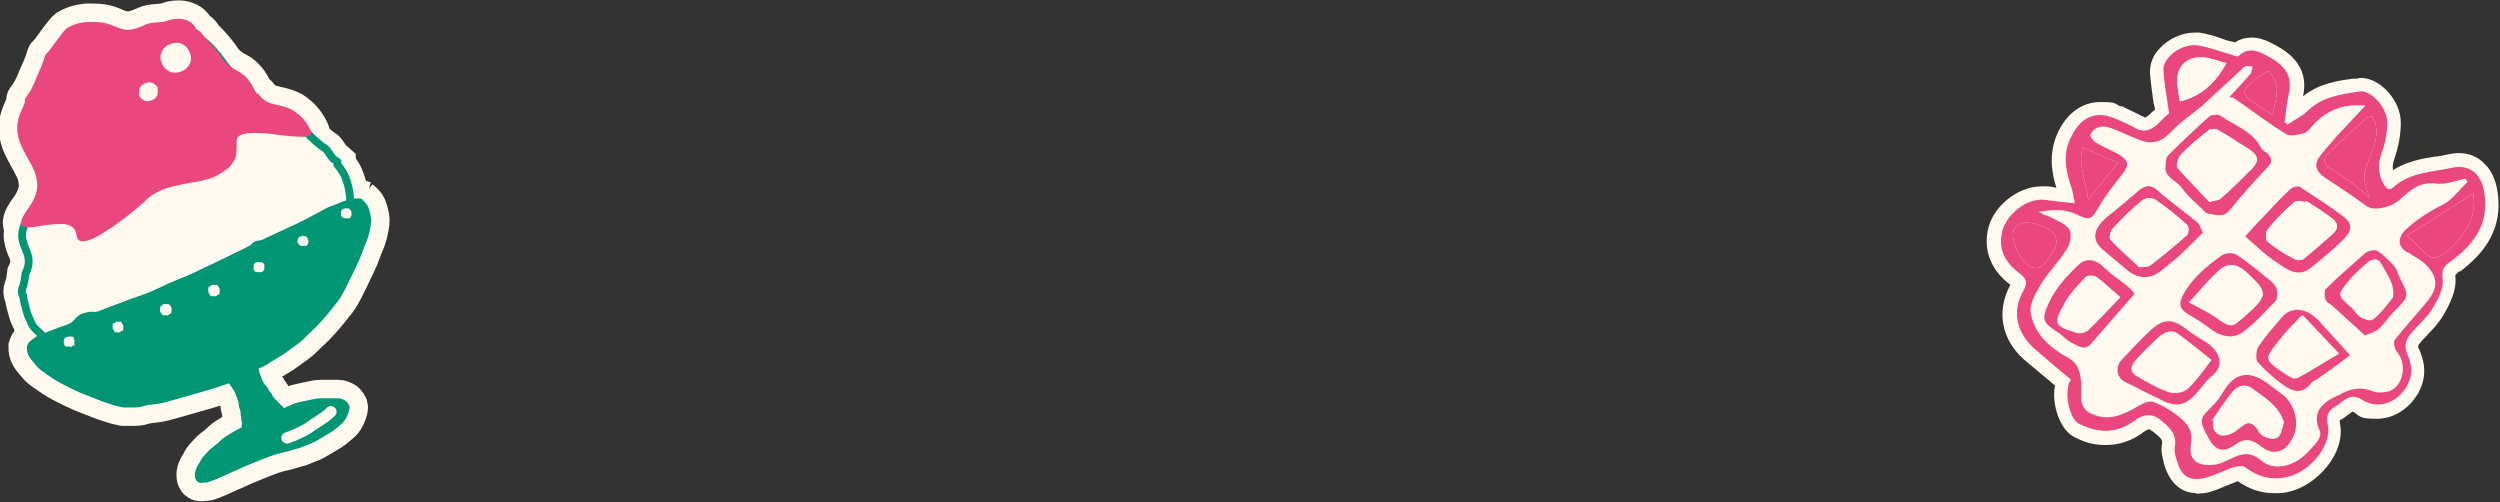 <?xml version="1.0" encoding="UTF-8"?>
<svg id="_レイヤー_2" xmlns="http://www.w3.org/2000/svg" version="1.1" viewBox="0 0 352.8 70.9">
  <rect x="0" y="0" width="352.8" height="70.9" fill="#333333" stroke="none"/>
  <!-- Generator: Adobe Illustrator 29.7.1, SVG Export Plug-In . SVG Version: 2.1.1 Build 8)  -->
  <defs>
    <style>
      .st0 {
        fill: #ea477e;
      }

      .st1 {
        stroke-width: .5px;
      }

      .st1, .st2, .st3, .st4 {
        fill: #fffaf0;
      }

      .st1, .st5, .st4 {
        stroke: #fffaf0;
      }

      .st1, .st3 {
        stroke-miterlimit: 10;
      }

      .st6 {
        fill: #009673;
      }

      .st5 {
        fill: none;
        stroke-width: 5.2px;
      }

      .st7 {
        fill: #3e3a39;
      }

      .st3 {
        stroke: #009673;
        stroke-width: 1.1px;
      }

      .st4 {
        stroke-linecap: round;
        stroke-linejoin: round;
        stroke-width: 1.6px;
      }
    </style>
  </defs>
  <g id="TX">
    <g>
      <g>
        <path class="st2" d="M321,67.9c-1.4,0-2.7-.5-3.8-1.4-.4-.3-.6-.3-.7-.3-.3,0-.8.2-1.2.4-1,.5-2.1,1-3.4,1.1-.3,0-.5,0-.8,0-2,0-3.1-.8-3.6-1.5-.6-.7-1.2-1.9-.8-3.9.1-.7,0-1-.9-1.8-.9-.7-1.9-1.3-2.8-1.7-.3.1-.7.4-.9.5-1.5.9-3.2,1.7-5.1,1.7s-1.8-.2-2.7-.5c-1.3-.5-2.8-1.7-2.9-4.2,0-.4,0-.8,0-1.2,0-.3,0-.6,0-.8-.1-1.4-.2-1.6-.9-1.9-3.5-1.8-5.6-4.4-6.2-7.5-.3-1.9.6-3.8,1.6-5.4.6-1,1.3-1.9,2-2.8.6-.8,1.2-1.5,1.6-2.2.2-.3.3-.8.4-1-.2-.2-.7-.4-1-.5-.2-.1-.5-.2-.7-.4-.1,0-.3-.1-.5-.2-.4-.1-.9-.3-1.4-.7-.7-.5-1-1.3-.8-2.1.2-.8.8-1.4,1.6-1.6.9-.1,1.8-.3,2.8-.3s2.5.3,3.6.8c.2,0,.3.2.4.2.1-.2.3-.4.4-.6.7-1.3,1.6-2.4,2.4-3.5.3-.3.5-.7.8-1,0,0,0,0,0,0-.4-.2-.8-.5-1.3-.7-.6-.3-1.1-.6-1.7-.9-.7-.4-2.3-1.9-1.7-3.6.4-1.2,1.6-2,2.6-2.3.3,0,.7-.1,1-.1.7,0,1.4.2,1.9.4,1.1.4,2.1.8,3.1,1.2l.8.4c.4.2.7.2.9.2s.8-.1,1.6-.9c.9-.9,1.9-1.7,2.8-2.4.5-.4,1.1-.8,1.6-1.3,1.3-1.1,2.5-2.3,3.7-3.4l1.5-1.4s0,0,.1-.1c.3-.3.7-.8,1.4-1,.3,0,.6-.1.9-.1s.5,0,.8,0c0,0,.1,0,.2,0,.6,0,1.1.3,1.5.8.3.5.5,1.1.3,1.7h0c0,.5-.2,1.2-.7,1.8-.5.6-1,1.1-1.5,1.6,0,0,.1,0,.2.1,1.7,1.2,3.3,2.4,5,3.4.3,0,.6-.1,1-.2,0,0,.1-.2.2-.2,2.2-2.6,4.8-3.8,8.1-3.8s.8,0,1.2,0c.8,0,1.4.6,1.7,1.3s.1,1.5-.4,2.1l-1.4,1.4c-1,1-1.9,2-2.8,3l-.5.5c-.6.7-1.2,1.3-1.6,1.9,0,0,0,0,.1,0l.4.3c1.8,1.2,3.7,2.5,5.6,3.8,0,0,.1,0,.2,0,.6,0,1.5-.3,1.9-.7l.4-.3c1.3-1.1,3-2.5,5.5-2.5s.5,0,.8,0c0,0,.2,0,.2,0,.5,0,1.2-.2,1.9-.4.5-.1,1-.2,1.5-.3.1,0,.2,0,.4,0,.8,0,1.5.4,1.8,1.1l.3.5c.4.8.2,1.7-.4,2.3-.3.3-.6.7-.9,1-.8.9-1.8,1.9-3,2.6-2,1-3.5,2.1-4.8,3.3,0,0,0,0,0,0,.2.2.5.3.8.5.7.4,1.5.9,2.2,1.6,2.4,2.5,2.5,5.1.2,7.9-.6.7-1.2,1.4-1.8,2.1-.8.9-1.5,1.7-2.1,2.5,1,1.3,1.4,3.2,1,4.9-.4,1.7-1.5,3-3,3.6-.6.2-1.3.4-2,.4s-1.3-.1-1.8-.3c-.4-.1-.8-.2-1.1-.2-.6,0-1.2.2-1.9.7-.1,0-.2.1-.3.2-2.2,1.1-2.1,1.5-1.6,2.5.7,1.5-.4,3.2-1,3.9l-.3.3c-1,1.1-2.1,2.3-4,3-.8.3-1.6.4-2.4.4h0Z"/>
        <g>
          <path class="st2" d="M310.1,69.6c-2.3,0-3.9-1.4-4.7-4.1h0c-.2-.9-.5-1.8-.3-2.8.1-.6,0-.8-1.4-1.9h-.1c-.1-.2-.2-.2-.3-.2-.2,0-.4.1-.7.3-1.7,1.3-3.5,1.9-5.4,1.9s-3.1-.4-4.6-1.2c-2-1.1-3.1-4.7-2.6-7.2l-.6-.5c-1.2-1-2.5-2.1-3.7-3.1-3.3-2.9-4-6.9-2-10.6,0,0,0,0,0,0-3.3-2.5-3.6-5.5-3.2-7.6.6-3.4,4.2-6.3,7.6-6.3s.5,0,.7,0c.5,0,.9.1,1.4.2-.7-2.2-1.2-5.1.4-8.2,1.3-2.5,3.4-3.9,5.8-3.9s1.9.2,2.8.6h.3c.9.5,1.9.9,2.8,1.4.3.1.4.2.4.2,0,0,.3-.1.6-.4.3-.3.5-.5.8-.7,0-.3-.1-.7-.2-1-.2-1.5-.4-2.9-.5-4.3,0-1.2.4-2.4,1.4-3.4,1.3-1.4,3.2-2.2,4.9-2.2s.5,0,.7,0c1.2.2,2.2.5,3.3.9.5.2.9.3,1.4.4.1,0,.2,0,.3.1.7-.5,1.5-.7,2.4-.7s1.8.3,2.8.8c1.9,1,5.4,2.9,4.4,7.5,2.2-1.8,4.8-2.2,7.1-2.5h.6c.2-.1.3-.1.5-.1,2.7,0,5.6,3.2,5.6,6.3,0,1.6-.3,3.4-.9,5.1-.2.6-.3,1.1-.2,1.6,1.9-1.2,4-1.6,5.9-1.9.6,0,1.2-.2,1.8-.3.5-.1,1-.2,1.5-.2,1.5,0,2.8.5,3.8,1.6,1.3,1.3,1.9,3.3,1.9,5.9-.1,4.7-3.2,7.5-5.4,9.2h-.2c-.2.2-.4.4-.5.5,0,0,0,.1,0,.3.2,1.8-.7,3.7-1.7,5.4-.6,1-1.4,1.9-2.2,2.7-.3.4-.7.7-1,1.1-.4.5-.4.5-.3.8.7,1.5,1.4,3.7,0,6.3-1.3,2.3-3.5,3.7-5.9,3.7s-2.3-.3-3.3-1c0,0,0,0-.1,0-.1,0-.4.3-.6.4-.3.2-.6.5-1,.7,0,0-.1,0-.2.1,0,0,0,.1,0,.4.9,4.2-3.2,8.8-7.2,9.7-.7.2-1.4.2-2.1.2-1.8,0-3.6-.6-5.1-1.7,0,0,0,0,0,0-.5.2-1,.4-1.5.6-1,.4-2,.9-3.2,1.1-.5,0-.9.1-1.3.1ZM316.6,62.2c1.1,0,2.2.4,3.2,1.3.4.3.8.4,1.2.4s.7,0,1-.2c.9-.3,1.6-1,2.4-1.9l.3-.3s0,0,0-.1c-1.6-4.4,2.2-6.4,3.6-7.1,0,0,0,0,0,0,1.3-.9,2.7-1.3,4.1-1.3s1.6.1,2.4.4c0,0,.2,0,.5,0s.4,0,.5,0c.4-.2.5-.7.6-.8.1-.6,0-1.2-.3-1.5-.8-.9-1.4-3-.4-4.3.9-1.2,1.8-2.2,2.7-3.3.6-.6,1.1-1.3,1.7-2,1.1-1.4,1-1.7,0-2.6-.3-.3-.8-.6-1.4-.9-.3-.2-.6-.3-.9-.5-.2,0-.4-.2-.6-.3-.9-.7-1.5-1.6-1.5-2.7,0-1.2.4-2.4,1.4-3.3.2-.2.5-.4.7-.7-1,.6-2.3.9-3.5.9s-1.8-.3-2.5-.7c-1.8-1.3-3.7-2.6-5.5-3.8l-.4-.3c-2.1-1.4-2.6-3.5-1.4-5.4.1-.2.2-.3.3-.5,0,0-.2,0-.2,0h-.3c-.5.2-1.2.3-1.9.3s-1.3-.2-1.8-.5c-1.9-1.1-3.6-2.4-5.4-3.7-.7-.5-1.4-1-2.1-1.5,0,0,0,0-.1-.1-.4.4-.9.8-1.3,1.2-.6.5-1.2,1-1.8,1.4-.9.7-1.7,1.3-2.3,2-1.4,1.5-2.9,2.2-4.5,2.2s-1.1,0-1.7-.3c.2.3.3.6.3.9.3,1.4-.6,2.6-1.1,3.3-.3.4-.6.7-.8,1.1-.8,1-1.5,2-2.1,3-.8,1.4-1.6,2.8-3.4,2.8-.2,0-.3,0-.5,0,.1,1.4-.5,2.9-1,3.7-.6.9-1.3,1.8-1.9,2.6-.6.8-1.2,1.5-1.7,2.3-1.1,1.8-1.1,2.5-1.1,2.6.4,2.3,2.5,3.8,4.1,4.7,2.7,1.4,2.9,3.8,3,5.2,0,.5,0,1,0,1.4,0,.2,0,.5,0,.7,0,.5.1.6.4.7.4.2.8.2,1.2.2.9,0,1.9-.4,3-1.1.9-.5,2-1.2,3.1-1.2s.6,0,.9.2c1.5.5,3,1.4,4.4,2.6.9.7,2.9,2.4,2.3,5.6,0,.4,0,.6,0,.6,0,0,0,0,0,0,0,0,.2,0,.5,0s.2,0,.4,0c.6,0,1.3-.4,2-.7.8-.4,1.8-.8,3-.8ZM286.2,33.5c.1.7.7,1.8,1.2,2.3.2-.2.4-.6.7-1.1.1-.2.2-.4.2-.5,0,0-.2-.1-.4-.2-.8-.4-1.4-.5-1.6-.5ZM342.9,33.6c.2.2.5.5.7.8,0,0,.2,0,.3-.2.3-.2.6-.4.8-.7.7-.7,1.2-1.4,1.6-2.1,0,0-3.4,2.2-3.4,2.2ZM341.6,27.8c-.4.2-.9.5-1.4.9.4-.3.9-.6,1.4-.9ZM330.6,22.5c.4.3.9.5,1.3.8.2-.6.5-1.4.9-2.4v-.2c.2-.2.2-.3.3-.5-.8.7-1.6,1.5-2.4,2.3ZM310.7,10.1c-.4,0-.9,0-1.1.4-.2.2-.3.6-.3,1,.6-.4,1.1-.8,1.6-1.4,0,0-.2,0-.2,0h0Z"/>
          <path class="st2" d="M313.1,32.3c-.6,0-1.1-.1-1.5-.2-.2,0-.3,0-.5,0-.4,0-.8-.3-1.1-.6-.4-.3-.7-.7-1.1-1-.9-.9-1.9-1.8-2.7-2.8,0-.1-.3-.3-.5-.5-.8-.6-2.4-1.7-2.1-4,0-.8.2-2,1.1-2.8,1.9-1.9,3.8-3.7,5.7-5.4.9-.8,2-.8,2.4-.8.7,0,1.2.2,1.7.5.5.4,1.1.7,1.7,1,1.6.9,3.5,1.9,4.6,4h0c.2.1.4.3.5.4.5.5,1.2,1.3,1.2,2.4,0,.8-.3,1.7-1,2.4-1.6,1.7-3.2,3.5-5.2,5.9-.8,1-1.9,1.5-3.1,1.5ZM309.4,23.1c.8.9,1.7,1.8,2.6,2.7.1.1.3.3.4.4,1.2-1.1,2.4-2.3,3.7-3.6-.5-.3-.9-.6-1.4-.9-.8-.5-1.5-.9-2.2-1.4-1.2,1-2.2,1.8-3.1,2.8Z"/>
          <path class="st2" d="M321,65.8c-1.1,0-2.2-.4-3.1-1.2-.5-.4-.7-.4-.8-.4,0,0-.2,0-.5.2-1,.8-2,1.1-3,1.1-2.3,0-3.5-2.1-3.9-2.8-1.7-3.3-1.6-4.2,1.1-6.9.4-.4.7-.9,1-1.4v-.2c1.4-2.2,3.1-3.2,5-3.2s2.7.5,4.2,1.6c.4.3.7.5,1.1.8.3.2.6.5.9.7,2.6,2,3.6,5.8,2.1,8.8-.9,1.8-2.5,2.9-4.2,2.9h0ZM316.8,56.5c-.5.6-.9,1.2-1.4,1.8.6-.4,1.2-.7,2-.7s.8,0,1.2.2c-.3-.2-.6-.5-.9-.7-.3-.2-.6-.5-.9-.7h0Z"/>
          <path class="st2" d="M302.7,41.2c-1.3,0-2.6-.5-3.7-1.5-.6-.6-1.3-1.1-1.9-1.6-.6-.5-1.1-.9-1.6-1.4-1.5-1.2-1.8-2.6-1.7-3.5,0-1.5.9-3,2.6-4.3,1.3-1.1,2.8-2.2,4.1-3.4.9-.8,1.8-1.2,2.8-1.2s1.8.4,2.7,1.1c.9.8,1.9,1.5,2.9,2.3.9.7,1.9,1.4,2.8,2.2.7.6.9,1.3,1.2,1.8,0,.1,0,.2.2.4.4.8.2,1.7-.4,2.3l-1.2,1.2c-.9.9-1.7,1.7-2.5,2.5-.5.5-1,.9-1.5,1.2-.3.2-.5.4-.8.6-1.1.9-2.3,1.4-3.6,1.4h0ZM300,33.2c.7.7,1.4,1.3,2.1,2,.1.1.3.3.4.4,1.3-1,2.6-2.1,3.8-3.2-1.1-.9-2.1-1.7-3-2.4-1.1.9-2.2,2-3.3,3.2h0Z"/>
          <path class="st2" d="M307.3,59.2c-1,0-2-.3-3.2-.9-.2-.1-.4-.2-.6-.3h-.2c-.1-.2-.2-.2-.3-.3-.3-.2-.6-.3-.9-.5-1-.5-2.1-1-3.1-1.6-1.1-.6-1.9-1.7-2.1-2.9-.2-1.2.2-2.3,1-3.2,1.3-1.4,2.8-3,4.4-4.5,1.2-1.1,2.5-1.6,3.7-1.6s3,.9,3.8,1.6c.5.4,1.1.8,1.8,1.2l.7.4c1.7,1.1,2.8,2.7,2.9,4.3,0,1-.2,2.4-1.8,3.7-.4.4-.9.9-1.3,1.5l-.4.5c-.9,1.1-2.3,2.6-4.6,2.6ZM303.3,51.7c1.1.6,2.2,1.2,3.4,1.7,0,0,.1,0,.3,0h0c.1,0,.2,0,.3,0,.6-.6,1.2-1.4,1.8-2.1h0c-1-.8-2-1.6-2.9-2.4,0,0-.1,0-.2.2-.9.9-1.9,1.8-2.6,2.7Z"/>
          <path class="st2" d="M324.2,40.5c-1.7,0-3-.9-4-1.6l-.4-.3c-1-.7-2-1.5-2.9-2.4-.4-.4-.9-.8-1.4-1.3-.4-.4-.7-.9-.7-1.4,0-.5.2-1.1.5-1.5l.8-.9c.6-.7,1.3-1.4,1.9-2l.8-.9c.9-1,1.9-2,2.9-3,.7-.7,1.8-.9,2.5-.9s1,.1,1.4.4c1.8,1.2,4,2.5,6,4.1.5.3,1.8,1.4,1.9,3.1.1,1.7-1.1,2.8-1.5,3.2-1.3,1.3-2.9,2.7-4.9,4.3-.9.7-1.9,1.1-3,1.1ZM322,33.2c.7.5,1.5,1,2.3,1.5.7-.5,1.3-1.1,2-1.7.3-.3.7-.6,1-.9-.5-.4-1.1-.7-1.7-1.1-.3-.2-.6-.4-.9-.6-1,.9-1.9,1.8-2.7,2.8Z"/>
          <path class="st2" d="M314.7,49.5c-1.4,0-2.9-.6-4.1-1.6-.8-.6-1.6-1.2-2.6-1.8-1.6-.9-3.1-2.6-1.4-5.7,1.6-2.8,3.9-4.6,6-6.1.6-.4,1.5-.6,2.3-.6s1.3,0,2,.5c1.5,1,2.8,2.1,4.2,3.2l.8.7c1.6,1.3,2,3,1.3,5-.1.3-.3.5-.5.7-.5.4-.9.9-1.4,1.4-1.2,1.2-2.3,2.4-3.8,3.4-.8.5-1.7.8-2.7.8h0ZM312,42c.6.3,1.2.7,1.8,1.1h.1c.3.3.6.5.8.6.2-.2.5-.4.8-.7.4-.3,1.3-1.2,1.7-1.6-.3-.5-1.2-1.2-1.5-1.5-.6-.6-.8-.6-.9-.6,0,0-.3,0-.6.4-.7.7-1.5,1.5-2.2,2.3Z"/>
          <path class="st2" d="M293.9,51.1c-.9,0-1.6-.4-2.1-.6h-.2c-.6-.4-1.2-.8-1.6-1.2-.2-.2-.4-.3-.6-.4h-.2c-2.8-2-3.8-3.1-2.1-6.8,1.2-2.5,3.2-4.6,4.6-6,.8-.8,1.8-1.2,2.9-1.2s2.3.3,3.7,1.8c.4.4,1,.9,1.6,1.3.4.3.8.6,1.1.9.4.3.7.7,1,1l.3.3c.8.7.8,2,.1,2.8l-1.9,2.1c-1.4,1.6-2.8,3.2-4.2,4.8-.9,1.1-1.9,1.3-2.6,1.3ZM292.5,44.6c.3.1.6.2.9.3.9-.9,1.8-1.8,2.7-2.8-.4-.3-.8-.7-1.2-1-.7.8-1.4,1.6-1.9,2.4-.1.2-.4.6-.6,1Z"/>
          <path class="st2" d="M333.8,49.4c-.5,0-1-.2-1.4-.5l-1.5-1.4c-1.1-1-2.1-1.9-3.1-2.9,0,0-.1,0-.2-.1-.4-.3-1-.7-1.4-1.5-.3-.8-.7-2.6.5-3.7,1.9-1.9,3.8-3.6,5.7-5.2.8-.6,1.8-.9,2.5-.9s1.1.1,1.6.4c1.2.7,2.1,1.7,2.8,2.6.5.6.7,1.2.9,1.7,0,.2.1.3.2.5,1.7,3.3,1.5,4.1-1.1,6.8-.3.3-.6.7-.8,1-.4.5-.9,1.1-1.5,1.7-.7.6-1.4.9-2,1.1-.1,0-.3.1-.4.2-.3.1-.6.2-.9.2h0ZM333.1,41.7c.4.3.6.7.9.9,0,0,.1.2.2.3.3-.4.7-.8,1-1.2,0-.1.2-.2.3-.3,0-.6-.4-1.2-.9-2,0,0,0,0,0,0-.6.6-1.2,1.1-1.6,1.6,0,0-.2.2-.3.4.1.1.3.2.4.3h0Z"/>
          <path class="st2" d="M324.3,57.2c-1.1,0-2.1-.4-3.2-1.2-1.5-1.1-2.8-2.3-3.9-3.5-1.1-1.3-.7-3.5,0-4.5.8-1.2,1.7-2.3,2.6-3.4.3-.4.6-.8.9-1.1.9-1.1,2.2-1.8,3.7-1.8s2.6.5,3.7,1.5l.2.2c.4.3.7.6,1.1,1,.9.9,1.7,1.9,2.7,2.9l1.2,1.4c.4.4.6,1,.5,1.5,0,.6-.3,1.1-.8,1.4l-1.3.9c-1.2.9-2.4,1.8-3.5,2.6-.2.2-.4.3-.6.3-1.1,1.4-2.4,1.7-3.3,1.7ZM322.4,50.3c.3.2.6.4.9.6h.1c.1.2.3.3.4.4.9-.5,1.9-1.1,2.9-1.7l-2-2.1c-.7.7-1.3,1.4-1.8,2-.2.2-.4.5-.6.8Z"/>
          <path class="st2" d="M314.7,26.7c-.5,0-1-.1-1.4-.3-.6-.3-1-.7-1.1-.9-.2-.2-.4-.4-.5-.5-.2.2-.4.4-.7.8-.4.5-1,.8-1.6.8s-.3,0-.5,0c-.8-.2-1.3-.8-1.5-1.6,0-.1,0-.3,0-.4-.1-.5-.4-1.4.3-2.3.9-1.2,1.8-2.3,2.8-3.6l.9-1.1c.4-.5,1-.8,1.6-.8s.3,0,.5,0c.8.2,1.3.8,1.5,1.6,0,.2,0,.3.1.4.1.4.3,1.2,0,2,.2.2.4.3.6.5,0,0,.1,0,.2.1.3.2.8.5,1.1,1.1.7,1.1.3,2.5-.1,3.2-.2.3-.8.9-1.9.9h0Z"/>
          <path class="st2" d="M321.6,34.5c-.7,0-1.4-.4-1.7-1-.4-.7-.3-1.6.2-2.3l1.3-1.5c.3-.4.7-.8,1.1-1.2.4-.4.9-.6,1.2-.8,0,0,.1,0,.2,0,.3-.2.6-.2.9-.2s.5,0,.7.1c.5.2,1,.6,1.2,1.2h0c.1.4.3.8.3,1.3,0,.5,0,1,0,1.5v.4c0,1-.7,1.9-1.6,2.1l-3.5.6c-.1,0-.2,0-.3,0Z"/>
        </g>
        <g>
          <path class="st2" d="M343.5,38.4c-.7,0-1.8-.2-2.8-1.3-.5-.5-1-1-1.6-1.6-.3-.3-.6-.5-.8-.8-.4-.4-.6-1-.6-1.6,0-.6.4-1.1.9-1.5l9.3-5.9c.3-.2.7-.3,1.1-.3s.5,0,.8.2c.6.3,1,.8,1.2,1.5.8,4.6-1.7,7.5-3.3,9.2-.5.5-1,1-1.6,1.4-.6.4-1.5.9-2.6.9h0Z"/>
          <path class="st2" d="M334.4,29.8c-.5,0-.9-.2-1.3-.5-.3-.2-.5-.4-.8-.6-.5-.5-1-.9-1.5-1.2-.8-.6-1.8-1.3-2.7-1.8-1.5-.8-1.9-1.8-2-2.6,0-.6,0-1.7,1-2.8,1.5-1.5,3.1-3,4.6-4.3l.9-.8c.5-.5,1.1-.6,1.5-.7,0,0,.1,0,.2,0,.2,0,.4,0,.6,0,.7,0,1.4.4,1.7,1,1.6,2.8.5,5.5,0,6.8v.2c-.7,1.6-.8,3.2-.3,4.8.3.9,0,1.8-.8,2.3-.3.2-.7.4-1.1.4h0Z"/>
          <path class="st2" d="M287.3,40c-.5,0-.9-.1-1.4-.3-2.4-1.1-4.6-5.4-3.5-7.9.6-1.4,1.9-2.2,3.6-2.2s2.2.3,3.4.9c1.3.6,2.1,1.4,2.5,2.5.4,1.1.3,2.3-.4,3.6-1.4,2.9-3.1,3.6-4.3,3.6h0Z"/>
          <path class="st2" d="M307.7,16.3c-.4,0-.8-.1-1.1-.3-.5-.3-.8-.8-.9-1.3l-.3-1.9c-.3-1.9,0-3.6,1.1-4.8,1-1.2,2.5-1.8,4.2-1.8s.3,0,.5,0c.9,0,1.7.3,2.5.5.3,0,.7.2,1,.3.6.1,1.1.6,1.4,1.1.2.6.2,1.2,0,1.8-1.9,3.5-4.4,5.5-7.7,6.4-.2,0-.3,0-.5,0Z"/>
          <path class="st2" d="M294.6,30.3c-.2,0-.4,0-.6,0-.8-.2-1.3-.9-1.4-1.7,0-.8-.3-1.6-.5-2.4-.4-1.8-.9-3.7-.2-5.9.2-.5.6-1,1.1-1.2.3-.1.6-.2.8-.2s.5,0,.8.2l5,2.2c.6.2,1,.8,1.1,1.4.1.6,0,1.2-.4,1.7l-4.3,5.3c-.4.5-1,.7-1.6.7Z"/>
          <path class="st2" d="M320.7,18.2c-.4,0-.8-.1-1.1-.3s-.7-.4-1-.6c-.8-.5-1.6-1-2.4-1.6-.9-.7-1.4-1.6-1.4-2.5,0-.6.2-1.6,1.4-2.6.1,0,.2-.2.3-.3.2-.2.5-.5.9-.8.5-.3.9-.6,1.3-.8.2,0,.3-.2.5-.3.3-.2.6-.3,1-.3s.4,0,.6,0c.5.2,1,.5,1.2,1,0,.2.2.4.3.5.4.7.9,1.5,1,2.6,0,1.1-.2,2.1-.4,3.1,0,.4-.2.8-.3,1.2-.1.7-.6,1.2-1.2,1.5-.3.1-.5.2-.8.2h0Z"/>
        </g>
        <g>
          <g>
            <path class="st2" d="M301.9,39.7c-.5,0-1-.2-1.4-.5-.4-.4-.8-.7-1.1-1-1.1-1-2.1-1.9-3.1-3-1.2-1.3-.4-3.5.4-4.4,1.5-1.6,2.9-3,4.4-4.2.7-.6,1.6-.7,2.2-.7s1.3,0,2,.6c1.5,1,3,2.3,4.7,3.8.4.3.8.9.8,2,0,.5,0,1.6-.9,2.3-1.7,1.5-3.4,3-5.3,4.4-.8.6-1.6.6-2.2.6,0,0-.2,0-.3,0,0,0-.2,0-.3,0Z"/>
            <path class="st2" d="M314.7,47.8c-1.1,0-1.9-.5-3.1-1.4h-.1c-.6-.5-1.4-.9-2.2-1.4-.5-.2-.9-.5-1.5-.8-.5-.3-.9-.8-1-1.4,0-.6,0-1.2.5-1.7.5-.5.9-1,1.3-1.5.9-1,1.8-2,2.8-3,1.1-1,2.2-1.5,3.4-1.5s2.4.5,3.6,1.7c1.5,1.4,2.9,2.7,2.8,4.5,0,1.8-1.6,3.2-3.2,4.6-1.2,1-2,1.8-3.3,1.8,0,0,0,0,0,0Z"/>
            <path class="st2" d="M324.1,55.4c-1,0-2-.6-2.7-1.1h-.1c-1.6-1.1-2.7-1.9-2.9-3.3-.2-1.4.6-2.5,1.7-3.9.7-.9,1.4-1.7,2.2-2.5.4-.4.8-.8,1.2-1.3.4-.4.9-.6,1.5-.7h0c.5,0,1.1.2,1.4.6l5.1,5.4c.4.4.6,1,.5,1.6,0,.6-.4,1.1-.9,1.4-.5.3-1.1.6-1.6,1-1.5.9-2.9,1.8-4.4,2.5-.3.2-.7.2-1.1.2h0Z"/>
          </g>
          <g>
            <path class="st2" d="M311.8,30.5c-.5,0-1.1-.2-1.4-.6-.4-.4-.8-.8-1.2-1.2-1.2-1.2-2.3-2.4-3.4-3.7-1.2-1.4-.2-3.7.7-4.5,1.3-1.3,2.6-2.4,4.2-3.7.7-.5,1.4-.6,1.9-.6s1,0,1.5.4c1,.6,2,1.2,2.9,1.8.5.3,1,.6,1.5.9.5.3,1.9,1.2,2.1,2.8.2,1.6-.9,2.8-1.3,3.2-1.6,1.6-3,3-4.4,4.2-.6.6-1.4.7-2,.8-.1,0-.3,0-.5.1-.2,0-.4,0-.6,0Z"/>
            <path class="st2" d="M321.1,63.7c-1.2,0-2.9-.7-3.6-1.9-.1,0-.4.4-.4.4-.9.7-1.9,1.1-2.9,1.1-1.6,0-2.9-1-3.4-2.6-.2-.6-.2-1.2-.2-1.5,0-.5.1-.9.4-1.2.3-.5.7-.9,1-1.4.7-1.1,1.4-2.1,2.3-3,1-1.1,2-1.4,2.7-1.4s1.7.3,2.6,1c.3.2.5.4.8.6,1.3,1,2.7,2.1,3.6,3.9h0c.2.5.7,1.3.4,2.3,0,.1,0,.3-.1.5-.3,1-.7,2.4-2,3-.3.1-.7.2-1.1.2Z"/>
            <path class="st2" d="M307.2,57.3c-.4,0-1.1,0-1.7-.3-1.8-.6-3.4-1.6-4.9-2.5-.9-.5-1.4-1.3-1.6-2.2-.1-.7,0-1.8,1.1-3,.9-1,2.1-2.3,3.3-3.4.9-.8,1.9-1.2,2.9-1.2s1.7.3,2.4.9c1.1.9,2.2,1.7,3.3,2.6l1.3,1c.4.3.7.8.7,1.3,0,.5,0,1.1-.4,1.5-.3.4-.6.8-.9,1.2-.8,1.1-1.6,2.2-2.7,3.1-.9.8-2.2,1-2.9,1h0Z"/>
            <path class="st2" d="M324.3,38.8c-.4,0-1,0-1.5-.4-1.2-.7-2.8-1.6-4.1-2.7-.4-.3-.8-.9-.9-1.9,0-.4,0-1.7.7-2.6,1.2-1.5,2.6-2.8,4-4.2.5-.4,1.1-.6,1.8-.6s.6,0,.9,0c0,0,.2,0,.2,0,.4,0,.7.1,1.1.3.4.3.8.5,1.2.8.9.6,1.8,1.1,2.6,1.8,1.2.9,1.4,2,1.5,2.6,0,.7-.2,1.7-1.3,2.6-.5.4-1.1.9-1.6,1.4-.9.7-1.7,1.5-2.6,2.2-.7.5-1.5.6-1.9.6h0Z"/>
            <path class="st2" d="M293.6,48.8c-.3,0-.6,0-.9-.1-1.9-.6-3.4-1.1-4.1-2.6-.6-1.5.3-3,1.2-4.6.8-1.5,2-2.7,3.1-3.9.3-.3,1-.8,2-.8s1.3,0,2.1.6c.9.6,1.7,1.3,2.5,2.1.3.3.6.6,1,.8.4.4.7.9.7,1.4,0,.5-.2,1.1-.6,1.5-.4.4-.8.8-1.2,1.2-1.1,1.1-2.2,2.3-3.3,3.3-.6.6-1.6,1-2.6,1h0Z"/>
            <path class="st2" d="M334.8,47c-1.2,0-2.4-.7-2.5-.8-.6-.4-1-.9-1.3-1.2,0-.1-.2-.3-.3-.3-2.7-2.3-2.8-3.6-.7-6.3.6-.8,1.3-1.4,2-2.1.2-.2.5-.4.7-.7.9-.9,1.8-1.1,2.4-1.1,1.1,0,2.1.7,2.7,1.8.1.3.3.5.4.8.7,1.3,1.7,2.9,1.3,5.1,0,.4-.2.7-.5,1-.2.3-.5.5-.7.8-.6.8-1.3,1.6-2.2,2.3-.3.3-.8.6-1.6.6,0,0,0,0,0,0Z"/>
          </g>
        </g>
      </g>
      <g>
        <path class="st2" d="M314.6,13.7c1-1.1,2-2.1,3-3.3.2-.2.2-.7.3-1-.4,0-.8-.2-1.1,0-.3.1-.5.5-.8.7-1.7,1.6-3.5,3.2-5.2,4.8-1.4,1.2-3,2.2-4.3,3.6-1.4,1.5-2.8,2-4.7,1.2-1.3-.5-2.5-1.1-3.8-1.6-.5-.2-1.2-.3-1.7-.2-.5.1-1.1.6-1.3,1.1-.1.3.5,1,.9,1.2,1,.6,2.1,1,3.1,1.6,1.5.9,1.5,1.5.4,2.9-1.1,1.4-2.2,2.8-3.1,4.3-1.1,2-1.3,2.2-3.4,1.2-1.7-.8-3.5-.6-5.2-.3.6.4,1.2.5,1.8.8.9.5,2.2,1,2.6,1.8.3.7,0,2.1-.6,2.9-1.1,1.7-2.6,3.2-3.6,4.9-.7,1.2-1.6,2.8-1.3,4,.5,2.8,2.7,4.8,5.1,6.1,1.7.9,1.8,2.1,2,3.6,0,.7,0,1.4,0,2.1,0,1.1.5,2,1.7,2.4,2.2.9,4.1.1,6-1,.7-.4,1.7-1,2.4-.8,1.4.5,2.7,1.3,3.8,2.2,1.1.9,1.9,1.9,1.6,3.7-.4,2.2.8,3.2,3,3,.9,0,1.8-.5,2.7-.9,1.4-.7,2.6-1,4.1.2,1.1,1,2.6,1.2,4.2.6,1.6-.6,2.5-1.7,3.5-2.8.4-.4.9-1.3.7-1.8-1.3-2.8.4-4.1,2.5-5.1,0,0,0,0,.1,0,1.5-.9,3-1.3,4.8-.6.7.3,1.7.2,2.4,0,2-.8,2.5-3.8,1.1-5.5-.4-.4-.6-1.5-.3-1.8,1.4-1.8,2.9-3.4,4.4-5.2,1.7-2,1.7-3.5,0-5.3-.7-.7-1.7-1.2-2.6-1.8-.1,0-.3-.1-.4-.2-1.1-.8-.9-2,0-2.9,1.6-1.5,3.3-2.6,5.3-3.6,1.4-.7,2.3-2.1,3.5-3.2,0-.2-.2-.4-.3-.5-1.4.3-2.8.9-4.2.7-2.4-.3-3.7,1.1-5.2,2.4-1.2,1-3.5,1.5-4.5.8-1.9-1.4-4-2.8-6-4.1-1-.7-1.5-1.6-.8-2.7.7-1,1.6-1.9,2.4-2.9,1.3-1.4,2.7-2.9,4.2-4.5-3.4-.3-5.7.8-7.6,3-.3.4-.7.8-1.1.9-.8.2-1.9.5-2.5.1-2.5-1.5-4.8-3.3-7.4-5.1h0Z"/>
        <g>
          <path class="st0" d="M292.4,53.7c-1.8-1.5-3.6-3-5.3-4.5-2.5-2.2-3.2-5.2-1.6-8.1.7-1.2.5-1.8-.6-2.6-1.8-1.4-2.9-3.1-2.4-5.6.5-2.6,3.5-5,6.1-4.7,1.3.2,2.6.3,4.2.5-.2-1-.3-1.8-.6-2.6-.8-2.4-1.1-4.7.2-7,1.3-2.6,3.4-3.5,6-2.4,1,.4,1.9.8,2.8,1.3,1.3.8,2.4.4,3.4-.6.6-.6,1.2-1.2,1.5-1.4-.3-2.2-.7-4.2-.8-6.1-.1-1.8,2.6-3.8,4.8-3.5,1.5.2,2.9.8,4.4,1.2.5.1,1.2.5,1.4.3,1.2-1.1,2.4-.9,3.7-.2,2.5,1.3,4,2.6,3.4,5.5-.3,1.3-.4,2.7-.6,4,.1.1.2.2.4.4,1-.7,2.1-1.2,2.9-2,2.1-2,4.7-2.3,7.3-2.7,1.6-.2,3.8,2.2,3.9,4.3,0,1.5-.3,3-.8,4.4-.6,1.6-.5,3,.3,4.4.4.7.8,1,1.5.3,2.3-2,5.3-2,8-2.6,3.1-.7,4.9,1.4,4.8,5.3,0,3.4-2.1,5.8-4.6,7.7-1,.7-1.6,1.1-1.4,2.7.2,1.3-.7,2.9-1.4,4.1-.8,1.3-2,2.3-3,3.5-.7.8-1.1,1.7-.6,2.9.6,1.4.9,2.9,0,4.5-1.3,2.4-4.1,3.5-6.4,2-1.7-1.1-2.6.3-3.8,1-1,.6-1.3,1.4-1,2.6.6,2.8-2.5,6.6-5.7,7.3-2.3.5-4.2,0-6-1.4-.3-.2-1-.1-1.5,0-1.5.5-2.9,1.3-4.4,1.6-2.1.4-3.1-.4-3.7-2.5-.2-.6-.4-1.3-.3-1.9.4-2-1-3-2.2-4-1.1-.8-2.3-.6-3.4.2-2.5,1.9-5.1,1.9-7.9.5-1.2-.6-2-3.6-1.5-5.4,0-.3.2-.5.3-.8h0ZM314.6,13.7c1-1.1,2-2.1,3-3.3.2-.2.2-.7.3-1-.4,0-.8-.2-1.1,0-.3.1-.5.5-.8.7-1.7,1.6-3.5,3.2-5.2,4.8-1.4,1.2-3,2.2-4.3,3.6-1.4,1.5-2.8,2-4.7,1.2-1.3-.5-2.5-1.1-3.8-1.6-.5-.2-1.2-.3-1.7-.2-.5.1-1.1.6-1.3,1.1-.1.3.5,1,.9,1.2,1,.6,2.1,1,3.1,1.6,1.5.9,1.5,1.5.4,2.9-1.1,1.4-2.2,2.8-3.1,4.3-1.1,2-1.3,2.2-3.4,1.2-1.7-.8-3.5-.6-5.2-.3.6.4,1.2.5,1.8.8.9.5,2.2,1,2.6,1.8.3.7,0,2.1-.6,2.9-1.1,1.7-2.6,3.2-3.6,4.9-.7,1.2-1.6,2.8-1.3,4,.5,2.8,2.7,4.8,5.1,6.1,1.7.9,1.8,2.1,2,3.6,0,.7,0,1.4,0,2.1,0,1.1.5,2,1.7,2.4,2.2.9,4.1.1,6-1,.7-.4,1.7-1,2.4-.8,1.4.5,2.7,1.3,3.8,2.2,1.1.9,1.9,1.9,1.6,3.7-.4,2.2.8,3.2,3,3,.9,0,1.8-.5,2.7-.9,1.4-.7,2.6-1,4.1.2,1.1,1,2.6,1.2,4.2.6,1.6-.6,2.5-1.7,3.5-2.8.4-.4.9-1.3.7-1.8-1.3-2.8.4-4.1,2.5-5.1,0,0,0,0,.1,0,1.5-.9,3-1.3,4.8-.6.7.3,1.7.2,2.4,0,2-.8,2.5-3.8,1.1-5.5-.4-.4-.6-1.5-.3-1.8,1.4-1.8,2.9-3.4,4.4-5.2,1.7-2,1.7-3.5,0-5.3-.7-.7-1.7-1.2-2.6-1.8-.1,0-.3-.1-.4-.2-1.1-.8-.9-2,0-2.9,1.6-1.5,3.3-2.6,5.3-3.6,1.4-.7,2.3-2.1,3.5-3.2,0-.2-.2-.4-.3-.5-1.4.3-2.8.9-4.2.7-2.4-.3-3.7,1.1-5.2,2.4-1.2,1-3.5,1.5-4.5.8-1.9-1.4-4-2.8-6-4.1-1-.7-1.5-1.6-.8-2.7.7-1,1.6-1.9,2.4-2.9,1.3-1.4,2.7-2.9,4.2-4.5-3.4-.3-5.7.8-7.6,3-.3.4-.7.8-1.1.9-.8.2-1.9.5-2.5.1-2.5-1.5-4.8-3.3-7.4-5.1h0ZM349,27.3c-3.2,2.1-6.2,4-9.3,5.9.9.9,1.7,1.7,2.5,2.5.9,1,1.9.7,2.8,0,.4-.3.9-.6,1.2-1,1.8-2,3.4-4.1,2.8-7.5ZM334.8,16.4c-.3.1-.7.1-.9.3-1.8,1.7-3.7,3.3-5.4,5-.8.8-.5,1.6.5,2.2,1,.6,2,1.3,3,2,.8.6,1.6,1.3,2.4,2-1.1-3.1-1-3.1.3-6.4.6-1.6,1.1-3.3.1-5h0ZM289.8,35.5c.8-1.6.4-2.6-1.2-3.4-2.2-1-3.8-.9-4.4.3-.6,1.4.9,4.6,2.5,5.3,1,.5,2.1-.4,3-2.3ZM307.7,14.3c3.1-.8,5-2.7,6.5-5.4-1.2-.3-2.2-.7-3.2-.8-2.7-.2-4.1,1.6-3.7,4.2.1.6.2,1.2.3,1.9ZM294.6,28.3c1.5-1.9,2.8-3.5,4.3-5.3-1.8-.8-3.4-1.5-5-2.2-.7,2.5.5,4.7.8,7.5h0ZM320.7,16.2c.3-1.5.7-2.7.6-3.9,0-.8-.7-1.5-1.1-2.3-.5.3-1.1.6-1.6.9-.4.3-.7.7-1.2,1.1-.9.7-.8,1.4,0,2,1,.8,2.1,1.4,3.3,2.2h0Z"/>
          <path class="st0" d="M311.4,30.1c-1.2-1.2-2.6-2.3-3.6-3.7-.8-1-2.4-1.4-2.2-3,0-.6.1-1.3.5-1.6,1.8-1.8,3.7-3.6,5.6-5.3.3-.3,1.3-.4,1.6-.2,2,1.4,4.6,2.2,5.8,4.6.2.3.5.5.8.7.7.6.9,1.2.1,2-1.8,1.9-3.6,3.9-5.3,6-1,1.2-2,.7-3.3.5h0ZM311.8,28.5c.6-.2,1.3-.2,1.6-.5,1.5-1.3,2.9-2.7,4.3-4.1,1.2-1.2,1-2-.4-2.9-1.5-.9-2.9-1.9-4.4-2.7-.3-.2-.9-.1-1.1,0-1.4,1.1-2.8,2.2-4,3.5-.4.4-.8,1.6-.5,1.9,1.4,1.6,2.9,3.1,4.5,4.8h0Z"/>
          <path class="st0" d="M323.4,62c-.9,1.9-2.7,2.3-4.3,1-1.2-.9-2.2-1.3-3.6-.3-1.8,1.3-2.9.9-3.9-1-1.3-2.5-1.3-2.5.8-4.6.5-.5,1-1.2,1.4-1.9,1.4-2.3,3.3-3.2,6.2-1.1.7.5,1.3,1,2,1.5,1.9,1.4,2.6,4.2,1.5,6.3h0ZM312.3,59.3c0,.2,0,.6,0,1,.4,1.3,1.7,1.6,3.1.5,1.3-1,2.2-1.9,3.4.2.3.6,1.7,1.1,2.2.9.6-.2.8-1.4,1-2.2,0-.2-.2-.6-.3-.8-.8-1.7-2.4-2.7-3.9-3.8-1.1-.9-1.9-.7-2.6,0-1.1,1.3-2,2.7-3.1,4.3h0Z"/>
          <path class="st0" d="M310.9,32.8c-1.4,1.4-2.5,2.5-3.7,3.6-.7.6-1.5,1.2-2.2,1.8-1.5,1.2-3.2,1.2-4.7,0-1.2-1-2.4-2-3.6-3-1.6-1.4-1.3-3,.8-4.7,1.4-1.1,2.8-2.3,4.2-3.5,1-.9,1.8-1,2.8-.1,1.8,1.6,3.8,3,5.6,4.5.4.3.5,1,.8,1.5h0ZM301.9,37.7c.5,0,1.1,0,1.5-.2,1.8-1.4,3.5-2.8,5.2-4.3.3-.2.3-1.2.1-1.4-1.4-1.3-2.9-2.5-4.5-3.6-.4-.3-1.4-.3-1.8,0-1.5,1.2-2.9,2.6-4.2,4-.4.4-.6,1.4-.4,1.6,1.2,1.3,2.6,2.5,4.1,3.9Z"/>
          <path class="st0" d="M304.3,56.1c-1.5-.7-2.9-1.5-4.4-2.2-1.2-.6-1.4-2-.6-3,1.4-1.5,2.8-3,4.3-4.4,1.8-1.6,3.1-1.5,5,0,.8.6,1.7,1.2,2.6,1.7,1.6,1,3.1,3.1,1,4.8-.8.6-1.3,1.5-2,2.2-1.6,2-3,2.4-5.3,1.2-.2-.1-.5-.3-.7-.4,0,0,0,0,0,0h0ZM311.9,50.9c-1.6-1.3-3.1-2.5-4.6-3.6-1-.8-1.9-.4-2.7.3-1.1,1-2.2,2.1-3.2,3.2-.6.7-1,1.5,0,2.2,1.5.9,2.9,1.7,4.5,2.3.7.3,2,.2,2.6-.3,1.3-1.2,2.3-2.7,3.4-4.1Z"/>
          <path class="st0" d="M316.8,33.4c.9-1,1.8-2,2.7-2.9,1.2-1.3,2.4-2.6,3.7-3.8.3-.3,1.1-.5,1.4-.3,2,1.3,4,2.6,5.9,4,1.5,1.1,1.5,2,.3,3.3-1.5,1.5-3.1,2.8-4.7,4.1-1.9,1.5-3.5.1-5-.9-1.4-.9-2.6-2.1-4.2-3.5ZM325.4,28.5c-.4,0-1.2-.3-1.6,0-1.4,1.2-2.7,2.5-3.8,3.9-.3.4-.3,1.5,0,1.7,1.2,1,2.5,1.8,3.9,2.5.3.2.9.1,1.1,0,1.4-1.1,2.8-2.4,4.2-3.6.9-.8.7-1.5,0-2.1-1.1-.9-2.3-1.6-3.7-2.5Z"/>
          <path class="st0" d="M321.2,42.4c-1.6,1.6-3.1,3.4-4.9,4.6-1.4.9-3.1.4-4.5-.7-.9-.7-1.9-1.3-2.9-1.9-1.4-.8-1.5-1.6-.7-3,1.3-2.3,3.3-3.9,5.4-5.4.5-.3,1.6-.4,2.1,0,1.7,1.1,3.2,2.4,4.8,3.7.8.7,1.1,1.5.7,2.7h0ZM308.8,42.6c1.6.9,2.8,1.4,3.9,2.2,2.2,1.5,2.2,1.5,4.1-.2,3.3-2.9,3.3-3.3.3-6.1-1.5-1.4-2.8-1.5-4.2-.1-1.4,1.3-2.5,2.7-4,4.3Z"/>
          <path class="st0" d="M301.1,41.6c-2.1,2.4-4.1,4.7-6,6.9-.9,1-1.7.4-2.5,0-.7-.3-1.3-.9-1.9-1.4-2.4-1.6-2.7-1.8-1.6-4.3.9-2,2.5-3.8,4.2-5.4,1.2-1.2,2.6-.7,3.8.5.9.9,1.9,1.5,2.9,2.3.5.4.9.8,1.2,1.2ZM299,42c-1.2-1-2.2-2-3.3-2.8-.4-.3-1.3-.3-1.5,0-1,1.1-2.1,2.2-2.8,3.5-1.7,3-1.6,3.3,1.7,4.3.4.1,1.2,0,1.5-.4,1.5-1.4,2.9-3,4.4-4.5Z"/>
          <path class="st0" d="M333.8,47.4c-1.7-1.6-3.2-2.9-4.6-4.2-.3-.3-.9-.5-1-.9-.2-.4-.2-1.2,0-1.5,1.8-1.8,3.7-3.4,5.6-5.1.4-.3,1.3-.5,1.7-.3.9.6,1.7,1.4,2.4,2.2.4.5.5,1.1.8,1.7,1.3,2.5,1.3,2.5-.8,4.6-.8.8-1.4,1.8-2.2,2.5-.6.5-1.4.7-1.9.9ZM337.4,42.1c.3-1.9-.8-3.2-1.6-4.7-.5-.9-1.2-.9-1.9-.2-.9.8-1.8,1.6-2.6,2.6-1.5,1.9-1.4,1.9.4,3.5.5.4.8,1,1.3,1.4.5.3,1.5.7,1.7.4,1-.8,1.8-1.9,2.6-2.9h0Z"/>
          <path class="st0" d="M331.8,50c-1.7,1.3-3.2,2.4-4.8,3.5-.3.2-.6.3-.8.5-1.2,1.7-2.7,1.3-4,.3-1.3-.9-2.5-2-3.6-3.2-.3-.4-.2-1.5,0-2,1-1.6,2.3-3,3.5-4.4,1.1-1.3,3-1.3,4.5,0,.4.3.8.7,1.1,1.1,1.2,1.3,2.4,2.6,3.9,4.3ZM324.7,44.6c-1.3,1.4-2.4,2.5-3.3,3.7-1.9,2.4-1.8,2.5.8,4.3.6.4,1.5,1,1.9.8,1.9-1,3.7-2.2,5.8-3.4-1.9-2-3.5-3.7-5.1-5.4h0Z"/>
          <path class="st7" d="M309.4,24.6c-.1-.6-.3-1-.2-1.1,1.1-1.5,2.3-2.9,3.6-4.6.1.6.3,1,.2,1.1-1.2,1.5.2,2.1,1,2.8.3.3.8.5,1.1.9.1.2,0,.7-.1.9,0,.1-.6,0-.8,0-.2,0-.4-.4-.6-.6-1.9-1.8-2.4-1.7-4.2.6h0Z"/>
          <path class="st7" d="M325.1,31.9c-1.1.2-2.2.4-3.5.6.4-.4.6-.8.9-1.1.4-.5.9-1.1,1.3-1.5.2-.2.6-.3.9-.5,0,.3.3.5.3.8,0,.6,0,1.3,0,1.7h0Z"/>
        </g>
        <g>
          <path class="st0" d="M349,27.3c-3.2,2.1-6.2,4-9.3,5.9.9.9,1.7,1.7,2.5,2.5.9,1,1.9.7,2.8,0,.4-.3.9-.6,1.2-1,1.8-2,3.4-4.1,2.8-7.5Z"/>
          <path class="st0" d="M334.8,16.4c-.3.1-.7.1-.9.3-1.8,1.7-3.7,3.3-5.4,5-.8.8-.5,1.6.5,2.2,1,.6,2,1.3,3,2,.8.6,1.6,1.3,2.4,2-1.1-3.1-1-3.1.3-6.4.6-1.6,1.1-3.3.1-5h0Z"/>
          <path class="st0" d="M289.8,35.5c.8-1.6.4-2.6-1.2-3.4-2.2-1-3.8-.9-4.4.3-.6,1.4.9,4.6,2.5,5.3,1,.5,2.1-.4,3-2.3Z"/>
          <path class="st2" d="M307.7,14.3c3.1-.8,5-2.7,6.5-5.4-1.2-.3-2.2-.7-3.2-.8-2.7-.2-4.1,1.6-3.7,4.2.1.6.2,1.2.3,1.9Z"/>
          <path class="st0" d="M294.6,28.3c1.5-1.9,2.8-3.5,4.3-5.3-1.8-.8-3.4-1.5-5-2.2-.7,2.5.5,4.7.8,7.5h0Z"/>
          <path class="st0" d="M320.7,16.2c.3-1.5.7-2.7.6-3.9,0-.8-.7-1.5-1.1-2.3-.5.3-1.1.6-1.6.9-.4.3-.7.7-1.2,1.1-.9.7-.8,1.4,0,2,1,.8,2.1,1.4,3.3,2.2h0Z"/>
        </g>
        <g>
          <g>
            <path class="st2" d="M301.9,37.7c.5,0,1.1,0,1.5-.2,1.8-1.4,3.5-2.8,5.2-4.3.3-.2.3-1.2.1-1.4-1.4-1.3-2.9-2.5-4.5-3.6-.4-.3-1.4-.3-1.8,0-1.5,1.2-2.9,2.6-4.2,4-.4.4-.6,1.4-.4,1.6,1.2,1.3,2.6,2.5,4.1,3.9Z"/>
            <path class="st2" d="M308.8,42.6c1.6.9,2.8,1.4,3.9,2.2,2.2,1.5,2.2,1.5,4.1-.2,3.3-2.9,3.3-3.3.3-6.1-1.5-1.4-2.8-1.5-4.2-.1-1.4,1.3-2.5,2.7-4,4.3Z"/>
            <path class="st2" d="M324.9,44.5c-1.3,1.4-2.4,2.5-3.3,3.7-1.9,2.4-1.8,2.5.8,4.3.6.4,1.5,1,1.9.8,1.9-1,3.7-2.2,5.8-3.4-1.9-2-3.5-3.7-5.1-5.4h0Z"/>
          </g>
          <g>
            <path class="st2" d="M311.8,28.5c.6-.2,1.3-.2,1.6-.5,1.5-1.3,2.9-2.7,4.3-4.1,1.2-1.2,1-2-.4-2.9-1.5-.9-2.9-1.9-4.4-2.7-.3-.2-.9-.1-1.1,0-1.4,1.1-2.8,2.2-4,3.5-.4.4-.8,1.6-.5,1.9,1.4,1.6,2.9,3.1,4.5,4.8h0Z"/>
            <path class="st2" d="M312.6,59.2c0,.2,0,.6,0,1,.4,1.3,1.7,1.6,3.1.5,1.3-1,2.2-1.9,3.4.2.3.6,1.7,1.1,2.2.9.6-.2.8-1.4,1-2.2,0-.2-.2-.6-.3-.8-.8-1.7-2.4-2.7-3.9-3.8-1.1-.9-1.9-.7-2.6,0-1.1,1.3-2,2.7-3.1,4.3h0Z"/>
            <path class="st2" d="M312.1,50.8c-1.6-1.3-3.1-2.5-4.6-3.6-1-.8-1.9-.4-2.7.3-1.1,1-2.2,2.1-3.2,3.2-.6.7-1,1.5,0,2.2,1.5.9,2.9,1.7,4.5,2.3.7.3,2,.2,2.6-.3,1.3-1.2,2.3-2.7,3.4-4.1Z"/>
            <path class="st2" d="M325.4,28.5c-.4,0-1.2-.3-1.6,0-1.4,1.2-2.7,2.5-3.8,3.9-.3.4-.3,1.5,0,1.7,1.2,1,2.5,1.8,3.9,2.5.3.2.9.1,1.1,0,1.4-1.1,2.8-2.4,4.2-3.6.9-.8.7-1.5,0-2.1-1.1-.9-2.3-1.6-3.7-2.5Z"/>
            <path class="st2" d="M299.2,41.9c-1.2-1-2.2-2-3.3-2.8-.4-.3-1.3-.3-1.5,0-1,1.1-2.1,2.2-2.8,3.5-1.7,3-1.6,3.3,1.7,4.3.4.1,1.2,0,1.5-.4,1.5-1.4,2.9-3,4.4-4.5Z"/>
            <path class="st2" d="M337.7,42c.3-1.9-.8-3.2-1.6-4.7-.5-.9-1.2-.9-1.9-.2-.9.8-1.8,1.6-2.6,2.6-1.5,1.9-1.4,1.9.4,3.5.5.4.8,1,1.3,1.4.5.3,1.5.7,1.7.4,1-.8,1.8-1.9,2.6-2.9h0Z"/>
          </g>
        </g>
      </g>
    </g>
    <g>
      <g>
        <path class="st5" d="M6.8,48.4s-.3-.4-.8-1-1.4-1.1-1.7-2.1c0-.1-.4-.4-1-3.2,0-.1,0-.2,0-.3,0-.1-.2-.2-.2-.4-.1-1,.2-.3.5-2.8.5-1,.5-1.7.4-2.3s-.4-1.1-.6-1.7-.4-1.2-.2-2.1.7-1.9,1.7-3.4c1-1.5,1.3-2.6,1.2-3.7s-.7-2-1.2-3c-.5-1-1.1-2-1.3-3.2s0-2.6.9-4.3c.9-1.7,1.6-3.2,2.3-4.5s1.1-2.4,1.7-3.4,1.1-1.6,1.9-2.1,1.6-.8,2.8-.9c1.2,0,2,0,2.6.2s1.1.4,1.5.6.8.3,1.4.3,1.3-.2,2.3-.7,2.1-.6,3.1-.5c1,0,2,.4,2.9.8s1.7,1.1,2.4,1.7c.7.7,1.3,1.4,1.8,2.1.5.7.9,1.2,1.2,1.5s.7.5,1,.7c.3.2.7.4,1,.7s.7.9,1.1,1.7c.4.8.9,1.3,1.4,1.7s1.1.6,1.7.8,1.3.5,2.1.9,1.6,1.1,2.5,2.1,2.1,2,2.6,2.3c.5.3.6.8,1.2,1.5.1.1.5.3.6.4,0,.2,0,.3,0,.4.4.5.6.8.9,1.3.3.6.5,1.2.7,2,.1.7.2,1.2.2,1.6s-.1.7-.2.9-.3.3-.4.4-.3.1-.4.2c-.1,0-2.8,1.3-6.7,3-3.9,1.8-9.1,4.1-14.3,6.5s-10.3,4.7-14.2,6.4-6.4,2.9-6.4,2.9h0Z"/>
        <path class="st5" d="M20.7,28.2s-.6.5-1.5,1.3c-.9.7-2.1,1.7-3.3,2.5s-2.4,1.6-3.4,1.9-1.6.2-1.7-.7c-.1-1.1-.9-1.5-1.9-1.6-1,0-2.2.1-3.3.3s-2,.3-2.4,0-.3-1,.8-2.5c1.1-1.5,1.4-2.8,1.2-3.9-.1-1.1-.7-2.1-1.3-3.2s-1.2-2.1-1.4-3.4c-.2-1.2,0-2.3.8-3.9,0-.1.1-.4.2-.5,0-.1,0-.4,0-.5,0-.1.2-.2.2-.3,1-1.3,1.4-2.8,2-4,.6-1.4.6-1.8.7-1.9,0-.2.3-.3.5-.6.7-.9,2-2.8,2.5-3.2.8-.5,1.7-.8,2.9-.9,1.2,0,2,0,2.7.2s1.1.4,1.6.6.9.3,1.5.3,1.3-.2,2.4-.7,2.2-.2,3.2-.6c1.1-.4,3.2-.5,4,1.2.9.5.8.8,1.5,1.5s1.4,1.5,1.9,2.2c.5.8.9,1.2,1.3,1.5s.7.5,1.1.7.7.4,1.1.8c.2.2.4.4.6.7s.4.6.6,1.1c.5.8.5.5.7.7.4.4,0,.2.9.9.6.4,1.3.5,2.1.7s1.5.4,2.2.9c.7.5,1.5,1.3,2.1,2.5.4.7,0,1-1,1s-2.3-.1-3.7-.3c-1.4-.2-2.9-.3-4-.2s-1.8.4-1.7,1.3c0,.8,0,1.4-.1,1.9s-.4.9-.7,1.3-.6.6-.9.8-.6.4-.8.5c-.7.5-1.6.7-2.4.9-.9.2-1.8.3-2.7.5-.9.2-1.9.4-2.7.7s-1.7.8-2.5,1.5h0Z"/>
        <path class="st5" d="M51.5,28.2c-.3-.1-.6-.2-.9-.2s-.7,0-1.1.1-.8.2-1.3.4-.9.4-1.5.6-1,.5-1.6.8-1.1.6-1.7.9-1.2.6-1.8.9-3.3,1.5-3.9,1.8c-1.1.6-1.2.4-1.5.5-.7.2-.4.4-1.4.9s-3.1,1.5-4.1,2-1.8.8-2.7,1.3-1.8.8-2.8,1.2-1.9.8-2.9,1.3-2.4,1-3.9,1.5c-1.5.6-3,1.1-4.2,1.6-.6.3-.9.2-1.2.2s-.5,0-1.2.2-.9.5-1.2.8-.5.6-1.1.8-1.4.5-2.2.8-1.6.6-2,.8-.7.5-1,.7-.4.5-.5.8h0c0,.5,0,.9.3,1.4.3.5.7.9,1.1,1.4s1.1.9,1.8,1.4,1.4.9,2.2,1.3,1.6.8,2.3,1.1,1.6.6,2.3.9,1.4.5,2,.7,1.1.3,1.6.4c.4,0,.8,0,1.3,0s1,0,1.6-.2,1.2-.2,1.9-.3,1.4-.3,2.1-.5,1.4-.4,2.1-.6,1.4-.4,2.1-.6,1.4-.4,2-.6,1.2-.4,1.8-.6c.2.2.3.4.5.7s.3.5.4.7.2.5.3.8.2.5.2.8.1.5.2.8,0,.6.1.8,0,.6.1.8,0,.6,0,.8c0,0,0,0,0,0s0,0,0,0,0,0,0,0,0,0,0,0,0,0,0,0,0,0,0,0,0,0,0,0,0,0,0,0c-.6.3-1.1.6-1.6.9s-1,.6-1.4,1-.8.7-1.2,1-.7.7-1,1-.5.6-.7,1-.4.6-.5.9-.2.6-.2.8,0,.5.1.7c.1.3.3.4.5.5s.6,0,.9,0,.8-.2,1.3-.4,1-.4,1.6-.7,1.2-.5,1.8-.8,1.4-.6,2.1-.9,1.5-.6,2.3-.9,1.6-.5,2.5-.7c.4-.1.9-.3,1.4-.4s1-.4,1.6-.6,1.1-.5,1.6-.8,1-.6,1.5-.9.9-.7,1.3-1,.7-.7.9-1.1.3-.7.4-1.1,0-.7-.3-1c-.1-.2-.3-.3-.5-.4s-.5-.2-.8-.2-.7,0-1.1,0-.8,0-1.3,0-.9.1-1.4.2-.9.2-1.4.3-.9.2-1.3.4-.8.3-1.1.5c0,0,0,0,0,0s0,0,0,0,0,0,0,0,0,0,0,0,0,0,0,0,0,0,0,0,0,0,0,0,0,0,0,0c-.2-.2-.4-.4-.6-.6s-.4-.4-.6-.6-.4-.4-.5-.7-.4-.4-.5-.7-.3-.5-.5-.7-.3-.5-.4-.7-.2-.5-.3-.8-.2-.5-.2-.8c.6-.2,1.1-.5,1.7-.9s1.2-.7,1.8-1.1,1.2-.9,1.8-1.3,1.2-1,1.7-1.5,1.1-1,1.6-1.6c.5-.5,1-1.1,1.4-1.6s.8-1,1.2-1.5.6-1,.9-1.5c.3-.6.6-1.2.9-1.8s.6-1.3.9-1.9.6-1.3.8-1.9.5-1.2.7-1.8.3-1.2.4-1.7.1-1.1,0-1.5-.2-.9-.4-1.3-.5-.7-.9-1h0Z"/>
        <path class="st5" d="M29.4,41.3c0-.1,0-.2,0-.3s0-.2,0-.3,0-.2.2-.3.2-.1.3-.2h0s0,0,0,0h0s0,0,0,0c.1,0,.2,0,.3,0s.2,0,.3,0,.2,0,.3.2.1.2.2.3h0c0,.1,0,.2,0,.3s0,.2,0,.3,0,.2-.2.3-.2.1-.3.2h0s0,0,0,0h0s0,0,0,0h0c-.1,0-.2,0-.3,0s-.2,0-.3,0-.2,0-.3-.2-.1-.2-.2-.3h0ZM23.7,44.5c-.1,0-.2,0-.3,0s-.2,0-.3,0-.2-.1-.3-.2-.1-.2-.2-.3h0c0-.1,0-.2,0-.3s0-.2,0-.3.1-.2.2-.3.2-.1.3-.2h0c.1,0,.2,0,.3,0s.2,0,.3,0,.2.1.3.2.1.2.2.3h0c0,.1,0,.2,0,.3s0,.2,0,.3,0,.2-.2.3-.2.1-.3.2h0s0,0,0,0,0,0,0,0,0,0,0,0,0,0,0,0ZM35.8,38.1c0,0,0-.2,0-.3s0-.2,0-.3,0-.2.1-.3.2-.2.3-.2h0c.1,0,.2,0,.3,0s.2,0,.3,0,.2,0,.3.1.2.1.2.2h0c0,0,0,.2,0,.3s0,.2,0,.3,0,.2-.1.3-.2.2-.3.2h0s0,0,0,0h0s0,0,0,0h0c0,0-.2,0-.3,0s-.2,0-.3,0-.2,0-.3-.1-.1-.1-.2-.2h0ZM16.9,46.9c-.1,0-.2,0-.3,0s-.2,0-.3,0-.2-.1-.2-.2-.1-.2-.2-.3h0c0-.1,0-.2,0-.3s0-.2,0-.3.1-.2.2-.2.2-.1.3-.2h0c.1,0,.2,0,.3,0s.2,0,.3,0,.2.1.2.2.1.2.2.3h0c0,0,0,.2,0,.3s0,.2,0,.3,0,.2-.2.2-.2.1-.2.2h0s0,0,0,0,0,0,0,0,0,0,0,0,0,0,0,0h0ZM42.1,34.5c0,0,0-.2-.1-.3s0-.2,0-.3,0-.2.1-.3.1-.2.2-.2h0c0,0,.2,0,.3-.1s.2,0,.3,0,.2,0,.3.1.2.1.2.2h0c0,0,0,.2.1.3s0,.2,0,.3,0,.2-.1.3c0,0-.1.2-.2.2h0s0,0,0,0,0,0,0,0,0,0,0,0,0,0,0,0h0c0,0-.2,0-.3,0s-.2,0-.3,0-.2,0-.3-.1-.1-.1-.2-.2h0ZM9.9,48.9c-.1,0-.2,0-.3,0s-.2,0-.3,0-.2-.1-.2-.2-.1-.2-.1-.3h0c0-.1,0-.2,0-.3s0-.2.1-.3.1-.2.2-.2.2-.1.3-.1h0c.1,0,.2,0,.3,0s.2,0,.3,0,.2.1.2.2.1.2.1.3h0c0,0,0,.2,0,.3s0,.2,0,.3,0,.2-.2.2-.2.1-.2.2h0s0,0,0,0,0,0,0,0,0,0,0,0,0,0,0,0h0ZM48.2,30.6c0,0-.1-.2-.1-.3s0-.2,0-.3,0-.2.1-.3.1-.2.2-.2h0c0,0,.2-.1.3-.1s.2,0,.3,0,.2,0,.3.1.2.1.2.2h0c0,0,.1.2.1.3s0,.2,0,.3,0,.2-.1.3-.1.2-.2.2h0s0,0,0,0,0,0,0,0,0,0,0,0,0,0,0,0h0c0,0-.2,0-.3,0s-.2,0-.3,0-.2,0-.3-.1-.1-.1-.2-.2h0Z"/>
        <path class="st5" d="M26.5,7.4c.1.2.2.5.2.7s0,.5-.1.7-.2.4-.4.6-.4.3-.6.4c-.2.1-.5.2-.8.2s-.5,0-.7-.1-.4-.2-.6-.4-.3-.4-.4-.6c-.1-.2-.2-.5-.2-.7s0-.5.1-.7.2-.4.4-.6.4-.3.6-.4c.2-.1.5-.2.8-.2s.5,0,.7.1.4.2.6.4.3.4.4.6h0Z"/>
        <path class="st5" d="M22,12.4c0,.1,0,.3,0,.4s0,.3,0,.4-.1.3-.2.4-.2.2-.4.3-.3,0-.4.1-.3,0-.4,0-.3-.1-.4-.2-.2-.2-.3-.3,0-.3,0-.4,0-.3,0-.4.1-.3.2-.4.2-.2.4-.3.3,0,.4-.1.3,0,.4,0,.3.1.4.2.2.2.3.3Z"/>
        <path class="st5" d="M40.5,61.8c.6-.2,1.1-.4,1.7-.7s1.1-.5,1.6-.9,1-.6,1.5-1c.5-.3,1-.7,1.4-1.1"/>
      </g>
      <g>
        <path class="st3" d="M6.8,48.4s-.3-.4-.8-1-1.4-1.1-1.7-2.1c0-.1-.4-.4-1-3.2,0-.1,0-.2,0-.3,0-.1-.2-.2-.2-.4-.1-1,.2-.3.5-2.8.5-1,.5-1.7.4-2.3s-.4-1.1-.6-1.7-.4-1.2-.2-2.1.7-1.9,1.7-3.4c1-1.5,1.3-2.6,1.2-3.7s-.7-2-1.2-3c-.5-1-1.1-2-1.3-3.2s0-2.6.9-4.3c.9-1.7,1.6-3.2,2.3-4.5s1.1-2.4,1.7-3.4,1.1-1.6,1.9-2.1,1.6-.8,2.8-.9c1.2,0,2,0,2.6.2s1.1.4,1.5.6.8.3,1.4.3,1.3-.2,2.3-.7,2.1-.6,3.1-.5c1,0,2,.4,2.9.8s1.7,1.1,2.4,1.7c.7.7,1.3,1.4,1.8,2.1.5.7.9,1.2,1.2,1.5s.7.5,1,.7c.3.2.7.4,1,.7s.7.9,1.1,1.7c.4.8.9,1.3,1.4,1.7s1.1.6,1.7.8,1.3.5,2.1.9,1.6,1.1,2.5,2.1,2.1,2,2.6,2.3c.5.3.6.8,1.2,1.5.1.1.5.3.6.4,0,.2,0,.3,0,.4.4.5.6.8.9,1.3.3.6.5,1.2.7,2,.1.7.2,1.2.2,1.6s-.1.7-.2.9-.3.3-.4.4-.3.1-.4.2c-.1,0-2.8,1.3-6.7,3-3.9,1.8-9.1,4.1-14.3,6.5s-10.3,4.7-14.2,6.4-6.4,2.9-6.4,2.9h0Z"/>
        <path class="st0" d="M20.7,28.2s-.6.5-1.5,1.3c-.9.7-2.1,1.7-3.3,2.5s-2.4,1.6-3.4,1.9-1.6.2-1.7-.7c-.1-1.1-.9-1.5-1.9-1.6-1,0-2.2.1-3.3.3s-2,.3-2.4,0-.3-1,.8-2.5c1.1-1.5,1.4-2.8,1.2-3.9-.1-1.1-.7-2.1-1.3-3.2s-1.2-2.1-1.4-3.4c-.2-1.2,0-2.3.8-3.9,0-.1.1-.4.2-.5,0-.1,0-.4,0-.5,0-.1.2-.2.2-.3,1-1.3,1.4-2.8,2-4,.6-1.4.6-1.8.7-1.9,0-.2.3-.3.5-.6.7-.9,2-2.8,2.5-3.2.8-.5,1.7-.8,2.9-.9,1.2,0,2,0,2.7.2s1.1.4,1.6.6.9.3,1.5.3,1.3-.2,2.4-.7,2.2-.2,3.2-.6c1.1-.4,3.2-.5,4,1.2.9.5.8.8,1.5,1.5s1.4,1.5,1.9,2.2c.5.8.9,1.2,1.3,1.5s.7.5,1.1.7.7.4,1.1.8c.2.2.4.4.6.7s.4.6.6,1.1c.5.8.5.5.7.7.4.4,0,.2.9.9.6.4,1.3.5,2.1.7s1.5.4,2.2.9c.7.5,1.5,1.3,2.1,2.5.4.7,0,1-1,1s-2.3-.1-3.7-.3c-1.4-.2-2.9-.3-4-.2s-1.8.4-1.7,1.3c0,.8,0,1.4-.1,1.9s-.4.9-.7,1.3-.6.6-.9.8-.6.4-.8.5c-.7.5-1.6.7-2.4.9-.9.2-1.8.3-2.7.5-.9.2-1.9.4-2.7.7s-1.7.8-2.5,1.5h0Z"/>
        <path class="st6" d="M51.5,28.2c-.3-.1-.6-.2-.9-.2s-.7,0-1.1.1-.8.2-1.3.4-.9.4-1.5.6-1,.5-1.6.8-1.1.6-1.7.9-1.2.6-1.8.9-3.3,1.5-3.9,1.8c-1.1.6-1.2.4-1.5.5-.7.2-.4.4-1.4.9s-3.1,1.5-4.1,2-1.8.8-2.7,1.3-1.8.8-2.8,1.2-1.9.8-2.9,1.3-2.4,1-3.9,1.5c-1.5.6-3,1.1-4.2,1.6-.6.3-.9.2-1.2.2s-.5,0-1.2.2-.9.5-1.2.8-.5.6-1.1.8-1.4.5-2.2.8-1.6.6-2,.8-.7.5-1,.7-.4.5-.5.8h0c0,.5,0,.9.3,1.4.3.5.7.9,1.1,1.4s1.1.9,1.8,1.4,1.4.9,2.2,1.3,1.6.8,2.3,1.1,1.6.6,2.3.9,1.4.5,2,.7,1.1.3,1.6.4c.4,0,.8,0,1.3,0s1,0,1.6-.2,1.2-.2,1.9-.3,1.4-.3,2.1-.5,1.4-.4,2.1-.6,1.4-.4,2.1-.6,1.4-.4,2-.6,1.2-.4,1.8-.6c.2.2.3.4.5.7s.3.5.4.7.2.5.3.8.2.5.2.8.1.5.2.8,0,.6.1.8,0,.6.1.8,0,.6,0,.8c0,0,0,0,0,0s0,0,0,0,0,0,0,0,0,0,0,0,0,0,0,0,0,0,0,0,0,0,0,0,0,0,0,0c-.6.3-1.1.6-1.6.9s-1,.6-1.4,1-.8.7-1.2,1-.7.7-1,1-.5.6-.7,1-.4.6-.5.9-.2.6-.2.8,0,.5.1.7c.1.3.3.4.5.5s.6,0,.9,0,.8-.2,1.3-.4,1-.4,1.6-.7,1.2-.5,1.8-.8,1.4-.6,2.1-.9,1.5-.6,2.3-.9,1.6-.5,2.5-.7c.4-.1.9-.3,1.4-.4s1-.4,1.6-.6,1.1-.5,1.6-.8,1-.6,1.5-.9.9-.7,1.3-1,.7-.7.9-1.1.3-.7.4-1.1,0-.7-.3-1c-.1-.2-.3-.3-.5-.4s-.5-.2-.8-.2-.7,0-1.1,0-.8,0-1.3,0-.9.1-1.4.2-.9.2-1.4.3-.9.2-1.3.4-.8.3-1.1.5c0,0,0,0,0,0s0,0,0,0,0,0,0,0,0,0,0,0,0,0,0,0,0,0,0,0,0,0,0,0,0,0,0,0c-.2-.2-.4-.4-.6-.6s-.4-.4-.6-.6-.4-.4-.5-.7-.4-.4-.5-.7-.3-.5-.5-.7-.3-.5-.4-.7-.2-.5-.3-.8-.2-.5-.2-.8c.6-.2,1.1-.5,1.7-.9s1.2-.7,1.8-1.1,1.2-.9,1.8-1.3,1.2-1,1.7-1.5,1.1-1,1.6-1.6c.5-.5,1-1.1,1.4-1.6s.8-1,1.2-1.5.6-1,.9-1.5c.3-.6.6-1.2.9-1.8s.6-1.3.9-1.9.6-1.3.8-1.9.5-1.2.7-1.8.3-1.2.4-1.7.1-1.1,0-1.5-.2-.9-.4-1.3-.5-.7-.9-1h0Z"/>
        <path class="st2" d="M29.4,41.3c0-.1,0-.2,0-.3s0-.2,0-.3,0-.2.2-.3.2-.1.3-.2h0s0,0,0,0h0s0,0,0,0c.1,0,.2,0,.3,0s.2,0,.3,0,.2,0,.3.2.1.2.2.3h0c0,.1,0,.2,0,.3s0,.2,0,.3,0,.2-.2.3-.2.1-.3.2h0s0,0,0,0h0s0,0,0,0h0c-.1,0-.2,0-.3,0s-.2,0-.3,0-.2,0-.3-.2-.1-.2-.2-.3h0ZM23.7,44.5c-.1,0-.2,0-.3,0s-.2,0-.3,0-.2-.1-.3-.2-.1-.2-.2-.3h0c0-.1,0-.2,0-.3s0-.2,0-.3.1-.2.2-.3.2-.1.3-.2h0c.1,0,.2,0,.3,0s.2,0,.3,0,.2.1.3.2.1.2.2.3h0c0,.1,0,.2,0,.3s0,.2,0,.3,0,.2-.2.3-.2.1-.3.2h0s0,0,0,0,0,0,0,0,0,0,0,0,0,0,0,0ZM35.8,38.1c0,0,0-.2,0-.3s0-.2,0-.3,0-.2.1-.3.2-.2.3-.2h0c.1,0,.2,0,.3,0s.2,0,.3,0,.2,0,.3.1.2.1.2.2h0c0,0,0,.2,0,.3s0,.2,0,.3,0,.2-.1.3-.2.2-.3.2h0s0,0,0,0h0s0,0,0,0h0c0,0-.2,0-.3,0s-.2,0-.3,0-.2,0-.3-.1-.1-.1-.2-.2h0ZM16.9,46.9c-.1,0-.2,0-.3,0s-.2,0-.3,0-.2-.1-.2-.2-.1-.2-.2-.3h0c0-.1,0-.2,0-.3s0-.2,0-.3.1-.2.2-.2.2-.1.3-.2h0c.1,0,.2,0,.3,0s.2,0,.3,0,.2.1.2.2.1.2.2.3h0c0,0,0,.2,0,.3s0,.2,0,.3,0,.2-.2.2-.2.1-.2.2h0s0,0,0,0,0,0,0,0,0,0,0,0,0,0,0,0h0ZM42.1,34.5c0,0,0-.2-.1-.3s0-.2,0-.3,0-.2.1-.3.1-.2.2-.2h0c0,0,.2,0,.3-.1s.2,0,.3,0,.2,0,.3.1.2.1.2.2h0c0,0,0,.2.1.3s0,.2,0,.3,0,.2-.1.3c0,0-.1.2-.2.2h0s0,0,0,0,0,0,0,0,0,0,0,0,0,0,0,0h0c0,0-.2,0-.3,0s-.2,0-.3,0-.2,0-.3-.1-.1-.1-.2-.2h0ZM9.9,48.9c-.1,0-.2,0-.3,0s-.2,0-.3,0-.2-.1-.2-.2-.1-.2-.1-.3h0c0-.1,0-.2,0-.3s0-.2.1-.3.1-.2.2-.2.2-.1.3-.1h0c.1,0,.2,0,.3,0s.2,0,.3,0,.2.1.2.2.1.2.1.3h0c0,0,0,.2,0,.3s0,.2,0,.3,0,.2-.2.2-.2.1-.2.2h0s0,0,0,0,0,0,0,0,0,0,0,0,0,0,0,0h0ZM48.2,30.6c0,0-.1-.2-.1-.3s0-.2,0-.3,0-.2.1-.3.1-.2.2-.2h0c0,0,.2-.1.3-.1s.2,0,.3,0,.2,0,.3.1.2.1.2.2h0c0,0,.1.2.1.3s0,.2,0,.3,0,.2-.1.3-.1.2-.2.2h0s0,0,0,0,0,0,0,0,0,0,0,0,0,0,0,0h0c0,0-.2,0-.3,0s-.2,0-.3,0-.2,0-.3-.1-.1-.1-.2-.2h0Z"/>
        <path class="st1" d="M26.5,7.4c.1.2.2.5.2.7s0,.5-.1.7-.2.4-.4.6-.4.3-.6.4c-.2.1-.5.2-.8.2s-.5,0-.7-.1-.4-.2-.6-.4-.3-.4-.4-.6c-.1-.2-.2-.5-.2-.7s0-.5.1-.7.2-.4.4-.6.4-.3.6-.4c.2-.1.5-.2.8-.2s.5,0,.7.1.4.2.6.4.3.4.4.6h0Z"/>
        <path class="st1" d="M22,12.4c0,.1,0,.3,0,.4s0,.3,0,.4-.1.3-.2.4-.2.2-.4.3-.3,0-.4.1-.3,0-.4,0-.3-.1-.4-.2-.2-.2-.3-.3,0-.3,0-.4,0-.3,0-.4.1-.3.2-.4.2-.2.4-.3.3,0,.4-.1.3,0,.4,0,.3.1.4.2.2.2.3.3Z"/>
        <path class="st4" d="M40.5,61.8c.6-.2,1.1-.4,1.7-.7s1.1-.5,1.6-.9,1-.6,1.5-1c.5-.3,1-.7,1.4-1.1"/>
      </g>
    </g>
  </g>
</svg>